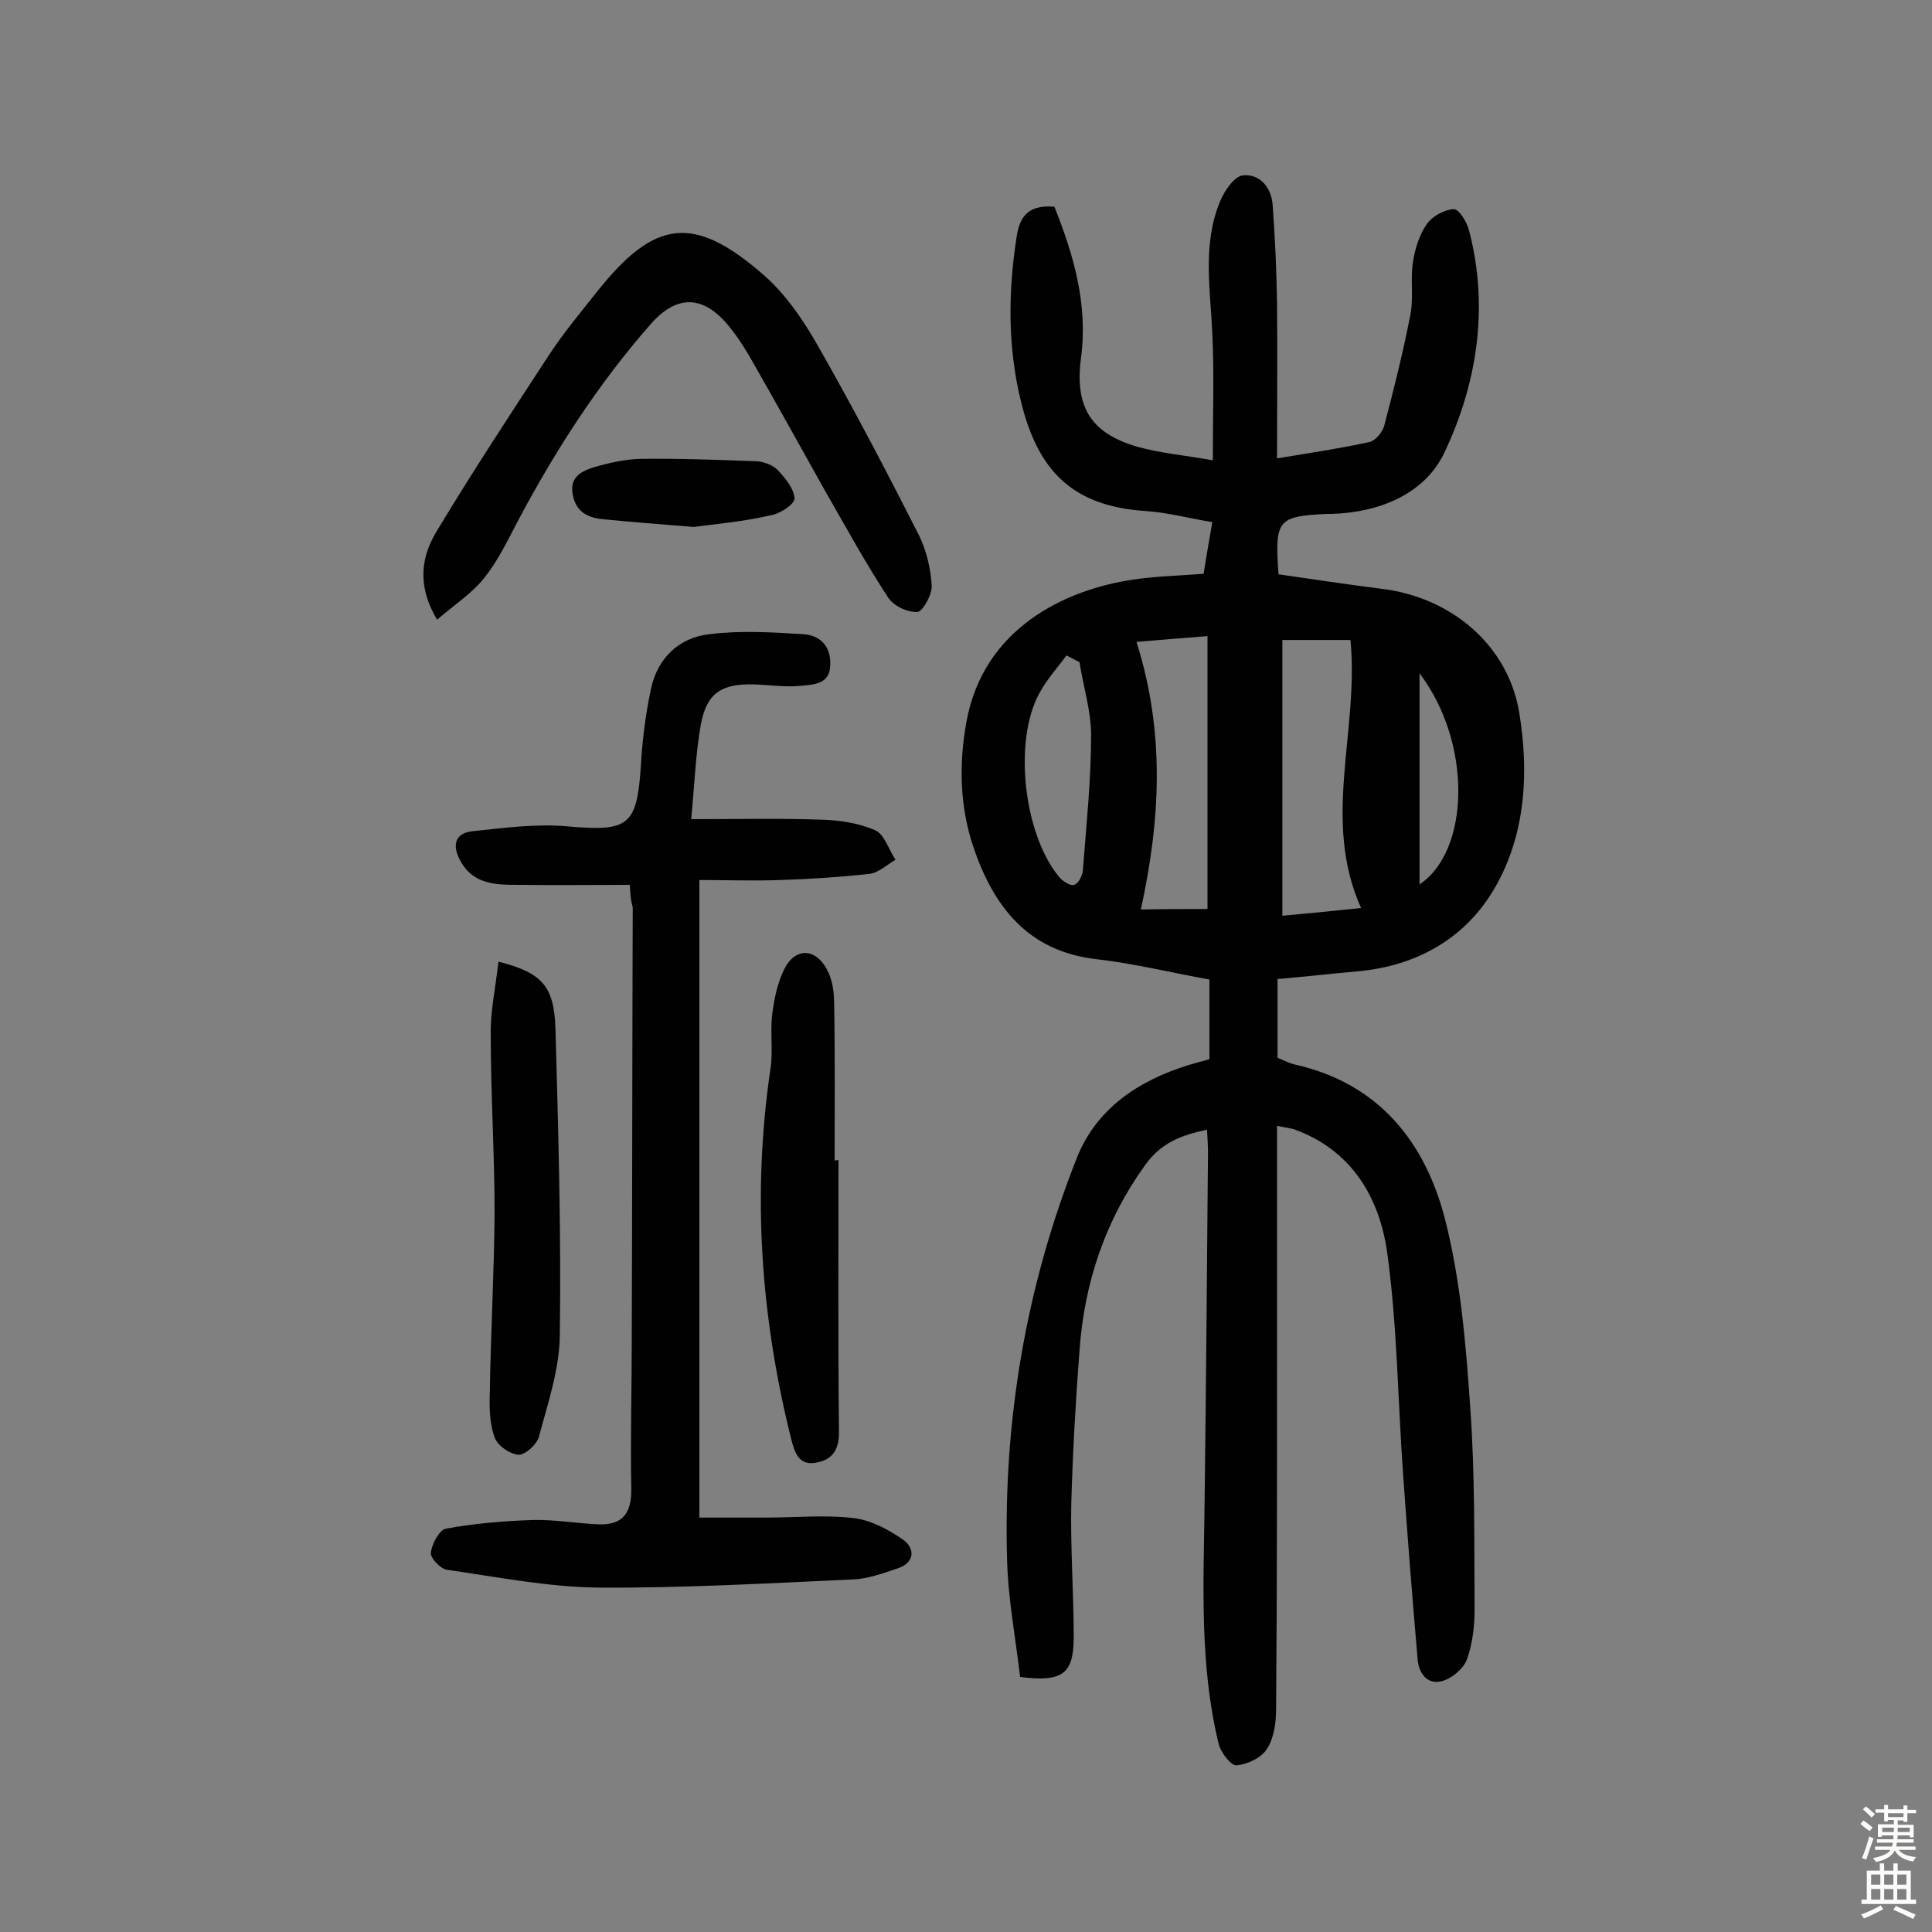 <svg enable-background="new 0 0 400 400" viewBox="0 0 400 400" xmlns="http://www.w3.org/2000/svg"><rect x="0" y="0" width="400" height="400" fill="#808080" stroke="none"/><g fill="#010102"><path d="m264.4 233.1v47.1c0 24.5 0 49.1-.2 73.6 0 2.8-.4 6-1.9 8.3-1.1 1.8-4 3.2-6.3 3.4-1.1.1-3.3-2.7-3.7-4.5-4-16.4-3.1-33.2-2.9-49.9.3-24.2.5-48.4.7-72.5 0-1.4-.1-2.8-.2-4.7-5.4 1.1-9.6 2.8-12.8 7.3-8.3 11.5-12.6 24.4-13.6 38.4-.8 10.5-1.4 21-1.7 31.6-.2 9.2.5 18.5.5 27.7 0 7.7-2.3 9.4-11.1 8.3-.9-7.9-2.5-16.1-2.7-24.4-.8-28.7 3.9-56.5 14.5-83.2 4.1-10.2 12.8-15.9 23.1-19.1 1.4-.4 2.8-.8 4.3-1.2 0-5.4 0-10.8 0-16.5-7.8-1.4-15.5-3.3-23.3-4.2-14.3-1.6-21.4-10.9-25.6-23.3-2.8-8.4-3-17.1-1.4-25.9 3.5-19.2 20.2-27.3 34.5-29.4 4.6-.7 9.4-.8 14.6-1.2.5-3.3 1.1-6.7 1.8-10.7-4.9-.8-9.3-2-13.8-2.3-15.6-1-22.4-8.8-25.8-22.6-2.8-11.3-2.7-22.8-.9-34.3.7-4.6 2.9-6.5 7.8-6.1 4 10 7 20.3 5.5 31.4-1.3 10 2 15.5 11.7 18.3 4.6 1.3 9.4 1.7 15.6 2.8 0-9.5.3-17.8-.1-26.2-.4-9.2-2.1-18.5 1.6-27.4.9-2.2 3-5.3 4.8-5.4 3.6-.3 5.9 2.7 6.1 6.3.5 6.8.8 13.6.9 20.4.1 10.3 0 20.7 0 31.9 7.3-1.2 13.3-2.1 19.2-3.4 1.2-.3 2.7-2.1 3-3.4 2-7.6 3.9-15.2 5.4-22.9.7-3.5 0-7.2.5-10.7.4-2.8 1.3-5.8 2.9-8.1 1.1-1.6 3.6-3 5.6-3.1 1.1 0 2.8 2.8 3.2 4.6 4.1 15.9 1.6 31.6-5.2 45.9-4.1 8.5-13.4 12.3-23.3 12.6-.3 0-.6 0-1 0-10.2.5-10.8 1.2-10 12.5 7 1 14.1 2.1 21.3 3 14.3 1.7 26.1 11.5 28.5 25.4 2.1 12.5 1.4 25.4-5 36.5-6 10.4-16.1 16.2-28.4 17.3-5.5.5-10.9 1.1-16.6 1.6v16.3c1 .4 2.3 1.1 3.6 1.4 17.4 3.9 27 16.1 31.1 32.1 3.2 12.6 4.3 25.8 5.2 38.9 1 13.9.8 27.8.9 41.7 0 3.5-.4 7.2-1.6 10.5-.7 1.9-3.2 4-5.3 4.5-3 .7-4.7-1.8-4.9-4.6-1.1-12.7-2.1-25.5-3-38.2-1.1-15.3-1.2-30.8-3.3-46-1.6-11.3-7.3-21.2-19.3-25.5-.7-.2-1.5-.3-3.5-.7zm15.2-100.6c-4.6 0-9.2 0-14.1 0v57.1c5.4-.5 10.5-1 16.3-1.6-8.2-18.2-.4-36.5-2.2-55.5zm-29.6 55.7c0-19 0-37.4 0-56.5-5.3.4-10 .8-14.7 1.2 6 19 4.9 37.1.9 55.4 4.6-.1 9.2-.1 13.8-.1zm-26.5-51.1c-.9-.5-1.8-.9-2.7-1.4-1.9 2.6-4.1 5-5.6 7.8-5.5 10-3.2 29.5 4.2 38.2.7.8 2.3 1.8 3 1.5.9-.3 1.7-1.9 1.8-3 .7-9.3 1.7-18.7 1.7-28 0-5-1.6-10-2.4-15.1zm70.4 2.3v43.7c10.4-6.9 11-29.2 0-43.7z"/><path d="m130.4 183.2c-7.7 0-15.3.1-22.9 0-4.7 0-9.5 0-12.2-5-1.7-3.1-1.2-5.7 2.5-6.1 6.6-.7 13.2-1.6 19.8-1 12.6 1.1 14.3-.1 15.1-12.8.3-5.3 1-10.6 2.1-15.8 1.4-6.3 5.8-10.5 12.1-11.2 6.4-.8 12.9-.4 19.4 0 3.3.2 5.7 2.3 5.6 6.2 0 4.3-3.5 4.2-6.2 4.5-3.2.3-6.4-.2-9.6-.3-6.7-.2-9.8 1.8-11 8.3-1.1 6.2-1.3 12.5-2 19.6 9.5 0 18.2-.2 26.9.1 3.8.1 7.8.7 11.2 2.2 1.9.8 2.8 4 4.2 6.1-1.7 1-3.4 2.6-5.2 2.9-6.2.7-12.5 1.1-18.7 1.3-5.5.2-10.9 0-16.7 0v132h13.9c6 0 12.1-.6 18 .1 3.6.4 7.3 2.4 10.3 4.5 2.5 1.8 2.4 4.7-1.1 5.9-3 1-6.2 2.2-9.3 2.3-17.5.8-35 1.8-52.5 1.7-10.6-.1-21.1-2.2-31.6-3.7-1.3-.2-3.4-2.4-3.3-3.5.2-1.8 1.7-4.7 3.1-5 6-1.1 12-1.6 18.1-1.8 4.5-.1 9 .7 13.5.9 5.1.2 6.9-2.4 6.8-7.5-.2-10.2.1-20.5.1-30.7.1-29.9.1-59.8.2-89.6-.4-1.3-.5-2.5-.6-4.6z"/><path d="m90.5 128.3c-4.4-7.4-3.1-13.3-.1-18.3 7.4-12.3 15.3-24.3 23.2-36.4 3-4.6 6.6-8.9 10-13.2 12-15.1 20.1-16.1 34.7-3.3 4.5 4 8.1 9.3 11.1 14.6 7.3 12.8 14.1 25.8 20.8 39 1.6 3.2 2.5 7 2.7 10.6.1 1.8-1.9 5.4-3 5.4-2.1.1-5-1.3-6.1-3.1-4.7-7.2-8.8-14.7-13.1-22.2-5-8.9-9.9-17.8-15-26.7-1.4-2.5-3-5-4.9-7.3-5.2-6.3-10.6-6.4-15.9-.5-11 12.5-19.9 26.3-27.7 41-2.1 4-4.1 8.2-6.9 11.7-2.5 3.2-6.2 5.6-9.8 8.7z"/><path d="m173.6 240.2c0 18.8-.1 37.6.1 56.4 0 3.6-1.4 5.6-4.6 6.2-3.7.8-4.6-2.1-5.3-4.9-6.3-25.2-8.1-50.7-4.3-76.5.6-3.8-.1-7.8.4-11.6.4-3.1 1.1-6.4 2.5-9.2 2.2-4.4 6.4-4.4 8.8.1 1.1 2 1.5 4.6 1.5 7 .2 10.9.1 21.7.1 32.6.2-.1.5-.1.8-.1z"/><path d="m103.2 199.1c9 2.3 11.5 5 11.8 13.8.6 21.2 1.2 42.5.9 63.7-.1 7-2.5 14-4.3 20.8-.4 1.6-2.8 3.8-4.2 3.8-1.8-.1-4.4-1.9-5-3.6-1-2.7-1.1-6-1-9 .2-12.5.9-25 1-37.4 0-12.3-.8-24.6-.8-37-.1-4.8 1-9.7 1.6-15.1z"/><path d="m143.6 109.1c-7.1-.6-12.9-1-18.7-1.6-3.1-.3-5.6-1.4-6.3-5-.8-3.8 1.9-5 4.5-5.8 3.1-.9 6.3-1.6 9.4-1.7 8.1-.1 16.1.2 24.2.5 1.5.1 3.3.8 4.3 1.8 1.6 1.7 3.4 3.9 3.5 5.9 0 1.2-3 3.2-5 3.5-5.6 1.3-11.4 1.8-15.9 2.4z"/></g><path d="m385.2 377.6.6-.7c.6.4 1.3.9 1.9 1.5l-.6.7c-.8-.5-1.4-1-1.9-1.5zm.3 7.1c.6-1.4 1.1-2.9 1.5-4.5.3.1.6.3.9.4-.5 1.4-1 2.9-1.5 4.4zm.2-10.1.6-.6c.7.5 1.3 1.1 1.9 1.6l-.7.7c-.6-.6-1.2-1.2-1.8-1.7zm8.4-.8h.8v.9h1.8v.7h-1.8v1.8h-.8v-.3h-1.2v.9h3.3v2.6h-.8v-.4h-2.5c0 .3 0 .6-.1.8h3.4v.7h-3.5c0 .3-.1.6-.1.8h4v.7h-3.5c.7.9 1.9 1.3 3.6 1.5-.2.2-.4.5-.6.9-1.9-.3-3.2-1.1-3.8-2.3-.5 1.1-1.8 2-3.9 2.4-.2-.3-.4-.5-.6-.8 1.9-.4 3.1-.9 3.6-1.7h-3.2v-.7h3.5c.1-.2.1-.5.2-.8h-3.3v-.7h3.4c0-.2 0-.5 0-.8h-2.4v.3h-.8v-2.6h3.3v-.9h-1.2v.3h-.8v-1.8h-1.8v-.7h1.8v-.9h.8v.9h3.2zm-4.4 5.5h2.4c0-.3 0-.6 0-.9h-2.4zm1.2-3.1h3.2v-.8h-3.2zm4.4 2.2h-2.4v.9h2.5v-.9z" fill="#fcfbfa"/><path d="m389.2 385.8h.9v1.5h1.9v-1.5h.9v1.5h2.7v6h1.1v.9h-11.3v-.9h1.1v-6h2.7zm.2 8.7.5.8c-1.2.6-2.5 1.3-4 1.9-.2-.3-.3-.6-.6-.8 1.6-.6 3-1.3 4.1-1.9zm-2-4.3h1.9v-2.1h-1.9zm0 3.1h1.9v-2.2h-1.9zm2.7-3.1h1.9v-2.1h-1.9zm0 3.1h1.9v-2.2h-1.9zm2.4 1.3c1.4.6 2.7 1.2 4.1 1.8l-.5.9c-1.5-.7-2.8-1.4-4.1-1.9zm2.2-6.5h-1.9v2.1h1.9zm-1.9 5.2h1.9v-2.2h-1.9z" fill="#fcfbfa"/></svg>